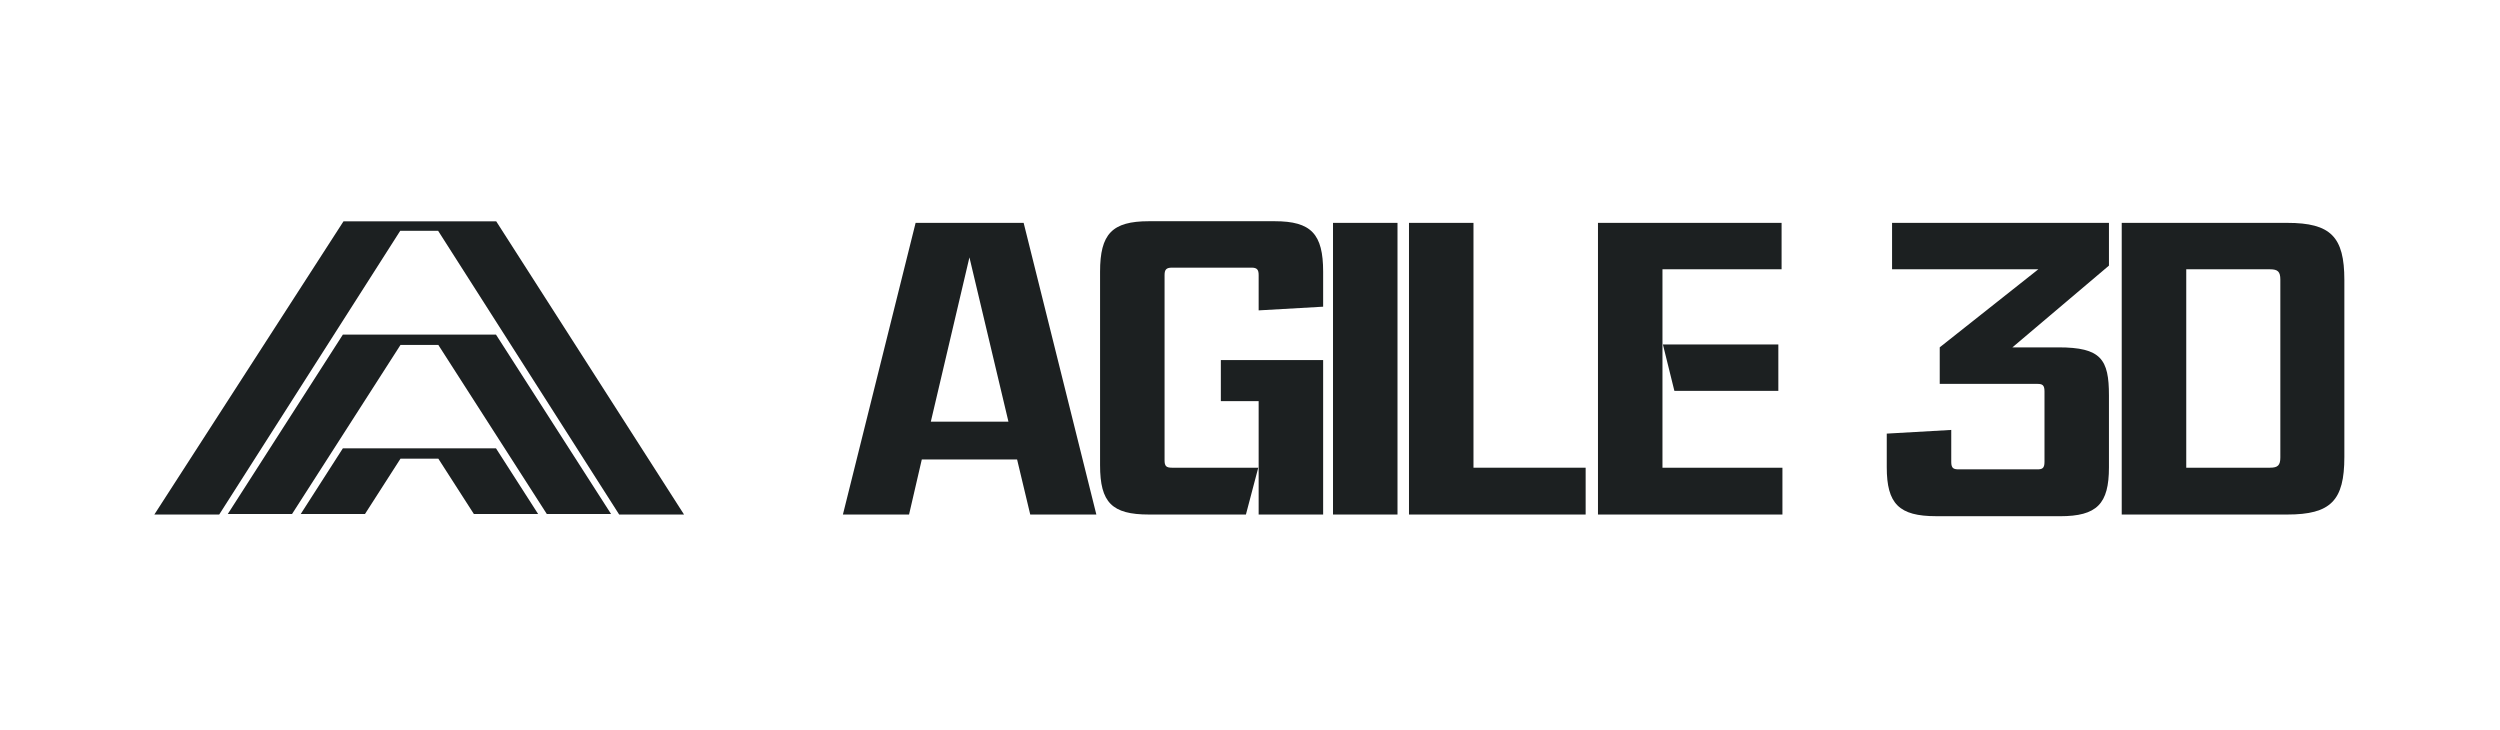 <?xml version="1.0" encoding="UTF-8"?>
<svg id="Layer_2" data-name="Layer 2" xmlns="http://www.w3.org/2000/svg" viewBox="0 0 740 216">
  <defs>
    <style>
      .cls-1 {
        fill: none;
      }

      .cls-2 {
        fill: #1c2021;
      }
    </style>
  </defs>
  <g id="Layer_1-2" data-name="Layer 1">
    <g>
      <g>
        <g>
          <g>
            <polygon class="cls-2" points="159.29 152.15 140.27 152.15 129.75 135.77 118.54 135.77 108.03 152.15 89.01 152.15 101.49 132.7 146.81 132.7 159.29 152.15"/>
            <polygon class="cls-2" points="180.88 152.15 161.86 152.15 129.75 102.11 118.54 102.11 86.44 152.15 67.42 152.15 101.49 99.04 146.81 99.04 180.88 152.15"/>
            <polygon class="cls-2" points="202.48 152.31 183.28 152.31 129.68 68.31 118.47 68.31 64.88 152.31 45.68 152.31 101.68 65.51 146.88 65.51 202.48 152.31"/>
          </g>
          <g>
            <path class="cls-2" d="M304.95,152.3l-3.89-16.29h-28.21l-3.77,16.29h-19.58l21.52-86.33h31.98l21.52,86.33h-19.58ZM275.52,124.82h22.98l-11.55-48.64-11.43,48.64Z"/>
            <path class="cls-2" d="M340.09,152.3c-10.94,0-14.47-3.53-14.47-14.59v-57.27c0-11.19,3.53-14.96,14.47-14.96h37.21c10.82,0,14.35,3.77,14.35,14.96v10.34l-19.09,1.09v-10.46c0-1.58-.49-2.19-2.07-2.19h-23.59c-1.7,0-2.19.61-2.19,2.19v54.84c0,1.7.49,2.19,2.19,2.19h25.54l-3.65,13.86h-28.7ZM372.56,152.3v-33.56h-11.19v-12.16h30.28v45.72h-19.09Z"/>
            <path class="cls-2" d="M394.57,152.3v-86.33h19.09v86.33h-19.09Z"/>
            <path class="cls-2" d="M417.06,152.3v-86.33h19.09v72.47h33.2v13.86h-52.29Z"/>
            <path class="cls-2" d="M473,152.3v-86.33h54.35v13.74h-35.26v58.73h35.51v13.86h-54.6ZM495.62,115.7l-3.4-13.74h34.17v13.74h-30.76Z"/>
            <path class="cls-2" d="M573.07,152.79c-10.94,0-14.59-3.65-14.59-14.47v-9.97l19.09-1.09v9.48c0,1.95.73,2.19,2.31,2.19h23.1c1.46,0,2.19-.24,2.19-2.19v-20.92c0-1.95-.73-2.19-2.19-2.19h-28.82v-10.82l29.18-23.1h-43.29v-13.74h64.2v12.65l-28.58,24.2h13.62c12.65,0,14.96,3.53,14.96,14.23v21.28c0,10.82-3.53,14.47-14.47,14.47h-36.72Z"/>
            <path class="cls-2" d="M628.03,152.3v-86.33h49c12.89,0,16.9,4.13,16.9,16.9v52.41c0,12.89-4.01,17.02-16.9,17.02h-49ZM647.13,138.44h24.81c2.31,0,3.04-.73,3.04-3.04v-52.65c0-2.31-.73-3.04-3.04-3.04h-24.81v58.73Z"/>
          </g>
        </g>
        <rect class="cls-1" x=".36" y=".12" width="739.3" height="215.71"/>
      </g>
      <rect class="cls-1" width="740" height="216"/>
    </g>
  </g>
</svg>